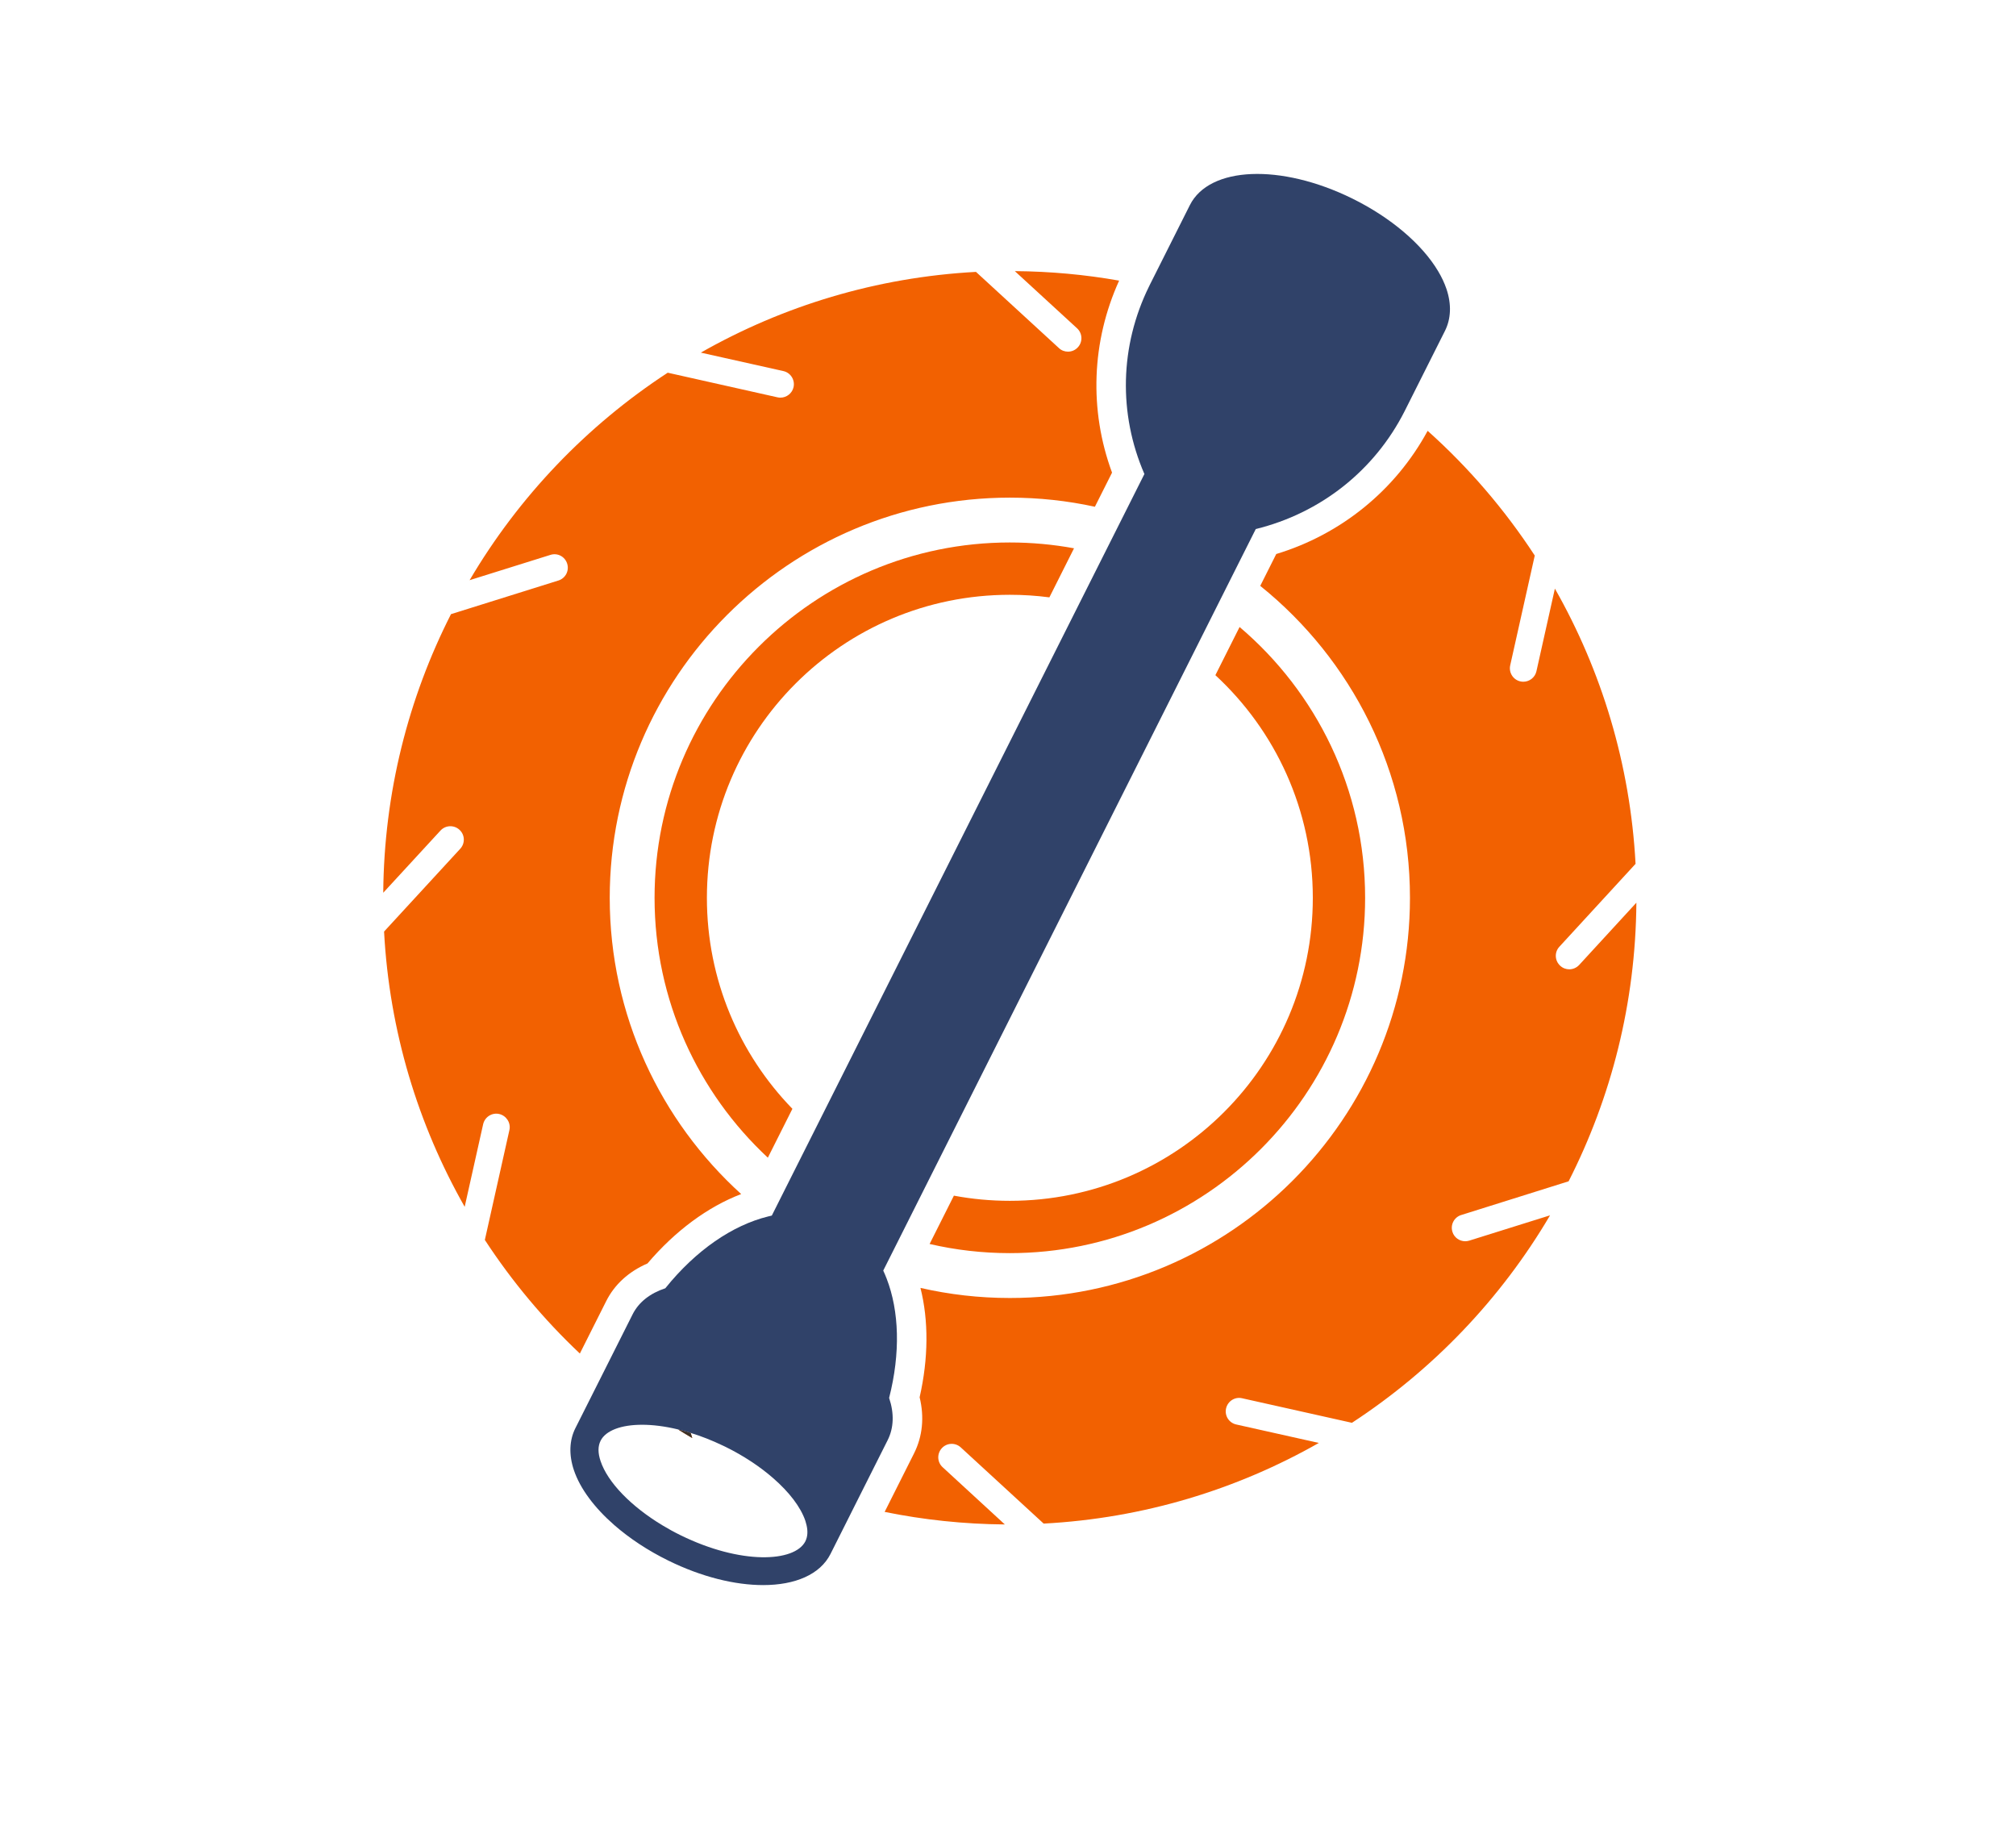 <?xml version="1.0" encoding="UTF-8"?>
<svg xmlns="http://www.w3.org/2000/svg" id="a" viewBox="0 0 683 621.18">
  <defs>
    <style>.b{fill:#304269;}.c{fill:none;}.d{fill:#f26101;}.e{fill:#3a322b;}</style>
  </defs>
  <path class="d" d="M342.13,183.76c-66.37,0-120.37,54-120.37,120.37,0,34.72,14.78,66.05,38.38,88.03l8.32-16.56c-17.94-18.47-28.97-43.68-28.97-71.47,0-56.7,45.94-102.65,102.64-102.65,4.54,0,9.01,.29,13.39,.87l8.35-16.62c-7.05-1.29-14.32-1.97-21.74-1.97Zm77.83,28.63l-8.2,16.32c20.3,18.75,33.01,45.6,33.01,75.42,0,56.69-45.95,102.64-102.64,102.64-6.48,0-12.82-.6-18.96-1.75l-8.23,16.37c8.74,2.03,17.84,3.1,27.19,3.1,66.36,0,120.36-54,120.36-120.36,0-36.71-16.52-69.64-42.53-91.74Z"></path>
  <path class="c" d="M234.54,487.14c-1.62-.95-3.23-1.93-4.82-2.93,1.39,.33,2.81,.72,4.27,1.18l.55,1.75Z"></path>
  <path class="c" d="M363.87,185.73l-8.35,16.62c-4.38-.58-8.85-.87-13.39-.87-56.7,0-102.64,45.95-102.64,102.65,0,27.79,11.03,53,28.97,71.47l-8.32,16.56c-23.6-21.98-38.38-53.31-38.38-88.03,0-66.37,54-120.37,120.37-120.37,7.42,0,14.69,.68,21.74,1.97Z"></path>
  <path class="c" d="M376.75,160.1l-5.81,11.56c-9.29-2.03-18.93-3.09-28.81-3.09-74.74,0-135.56,60.79-135.56,135.56,0,39.73,17.19,75.54,44.53,100.35-11.34,4.34-22.33,12.45-31.74,23.51-6.35,2.74-11.15,7.11-13.98,12.75l-8.93,17.76c-12.18-11.49-22.99-24.41-32.19-38.48l8.32-37.21c.55-2.43-1-4.87-3.45-5.45-2.45-.56-4.9,1.01-5.45,3.48l-6.25,27.96c-15.78-27.78-25.51-59.44-27.31-93.24l25.82-28.06c1.7-1.86,1.58-4.74-.28-6.42-1.84-1.7-4.74-1.58-6.43,.27l-19.39,21.06c.27-33.93,8.53-66.01,22.95-94.37l36.38-11.39c2.41-.75,3.74-3.29,2.99-5.7-.75-2.42-3.29-3.77-5.7-2.98l-27.36,8.56c16.66-28.29,39.69-52.36,67.12-70.28l37.19,8.34c.33,.08,.68,.11,.99,.11,2.09,0,3.98-1.47,4.45-3.56,.54-2.45-1-4.9-3.45-5.44l-27.97-6.25c27.77-15.79,59.43-25.53,93.22-27.35l28.09,25.8c.86,.83,1.98,1.22,3.08,1.22,1.23,0,2.46-.49,3.35-1.48,1.7-1.82,1.58-4.73-.26-6.42l-21.1-19.38c12.05,.09,23.86,1.19,35.34,3.22-9.36,20.6-10.21,43.89-2.4,65.04Z"></path>
  <path class="c" d="M462.49,304.13c0,66.36-54,120.36-120.36,120.36-9.35,0-18.45-1.07-27.19-3.1l8.23-16.37c6.14,1.15,12.48,1.75,18.96,1.75,56.69,0,102.64-45.95,102.64-102.64,0-29.82-12.71-56.67-33.01-75.42l8.2-16.32c26.01,22.1,42.53,55.03,42.53,91.74Z"></path>
  <path class="c" d="M492.07,417.29c.59,1.94,2.4,3.18,4.34,3.18,.46,0,.91-.08,1.36-.21l27.37-8.57c-16.66,28.3-39.69,52.37-67.12,70.28l-37.22-8.32c-2.42-.57-4.87,.99-5.42,3.45-.56,2.46,.99,4.9,3.46,5.44l27.97,6.25c-27.78,15.79-59.45,25.53-93.23,27.32l-28.08-25.81c-1.84-1.7-4.74-1.58-6.42,.27-1.7,1.86-1.59,4.74,.27,6.44l21.08,19.39c-13.94-.11-27.55-1.57-40.72-4.25l9.95-19.81c2.89-5.75,3.54-12.27,1.9-19.02,3-13.22,3.07-25.97,.28-37.05,9.74,2.24,19.88,3.42,30.29,3.42,74.74,0,135.55-60.83,135.55-135.56,0-42.68-19.81-80.8-50.72-105.67l5.42-10.79c21.98-6.66,40.38-21.61,51.29-41.73,13.86,12.4,26.07,26.61,36.29,42.25l-8.32,37.19c-.54,2.46,.99,4.89,3.45,5.44,.33,.08,.67,.11,1.01,.11,2.06,0,3.97-1.44,4.43-3.56l6.25-27.98c15.79,27.77,25.52,59.44,27.33,93.23l-25.82,28.09c-1.7,1.83-1.58,4.71,.28,6.42,.86,.81,1.97,1.22,3.08,1.22,1.23,0,2.45-.51,3.35-1.47l19.39-21.1c-.26,33.97-8.52,66-22.96,94.38l-36.38,11.42c-2.41,.76-3.74,3.29-2.98,5.71Z"></path>
  <path class="d" d="M379.15,95.06c-11.48-2.03-23.29-3.13-35.34-3.22l21.1,19.38c1.84,1.69,1.96,4.6,.26,6.42-.89,.99-2.12,1.48-3.35,1.48-1.1,0-2.22-.39-3.08-1.22l-28.09-25.8c-33.79,1.82-65.45,11.56-93.22,27.35l27.97,6.25c2.45,.54,3.99,2.99,3.45,5.44-.47,2.09-2.36,3.56-4.45,3.56-.31,0-.66-.03-.99-.11l-37.19-8.34c-27.43,17.92-50.46,41.99-67.12,70.28l27.36-8.56c2.41-.79,4.95,.56,5.7,2.98,.75,2.41-.58,4.95-2.99,5.7l-36.38,11.39c-14.42,28.36-22.68,60.44-22.95,94.37l19.39-21.06c1.69-1.85,4.59-1.97,6.43-.27,1.86,1.68,1.98,4.56,.28,6.42l-25.82,28.06c1.8,33.8,11.53,65.46,27.31,93.24l6.25-27.96c.55-2.47,3-4.04,5.45-3.48,2.45,.58,4,3.02,3.45,5.45l-8.32,37.21c9.2,14.07,20.01,26.99,32.19,38.48l8.93-17.76c2.83-5.64,7.63-10.01,13.98-12.75,9.41-11.06,20.4-19.17,31.74-23.51-27.34-24.81-44.53-60.62-44.53-100.35,0-74.77,60.82-135.56,135.56-135.56,9.88,0,19.52,1.06,28.81,3.09l5.81-11.56c-7.81-21.15-6.96-44.44,2.4-65.04Zm115.9,316.52l36.38-11.42c14.44-28.38,22.7-60.41,22.96-94.38l-19.39,21.1c-.9,.96-2.12,1.47-3.35,1.47-1.11,0-2.22-.41-3.08-1.22-1.86-1.71-1.98-4.59-.28-6.42l25.82-28.09c-1.81-33.79-11.54-65.46-27.33-93.23l-6.25,27.98c-.46,2.12-2.37,3.56-4.43,3.56-.34,0-.68-.03-1.01-.11-2.46-.55-3.99-2.98-3.45-5.44l8.32-37.19c-10.22-15.64-22.43-29.85-36.29-42.25-10.91,20.12-29.31,35.07-51.29,41.73l-5.42,10.79c30.91,24.87,50.72,62.99,50.72,105.67,0,74.73-60.81,135.56-135.55,135.56-10.41,0-20.55-1.18-30.29-3.42,2.79,11.08,2.72,23.83-.28,37.05,1.64,6.75,.99,13.27-1.9,19.02l-9.95,19.81c13.17,2.68,26.78,4.14,40.72,4.25l-21.08-19.39c-1.86-1.7-1.97-4.58-.27-6.44,1.68-1.85,4.58-1.97,6.42-.27l28.08,25.81c33.78-1.79,65.45-11.53,93.23-27.32l-27.97-6.25c-2.47-.54-4.02-2.98-3.46-5.44,.55-2.46,3-4.02,5.42-3.45l37.22,8.32c27.43-17.91,50.46-41.98,67.12-70.28l-27.37,8.57c-.45,.13-.9,.21-1.36,.21-1.94,0-3.75-1.24-4.34-3.18-.76-2.42,.57-4.95,2.98-5.71Zm-261.06,73.81c-1.46-.46-2.88-.85-4.27-1.18,1.59,1,3.2,1.98,4.82,2.93l-.55-1.75Z"></path>
  <path class="e" d="M233.99,485.39c-1.46-.46-2.88-.85-4.27-1.18,1.59,1,3.2,1.98,4.82,2.93l-.55-1.75Z"></path>
  <path class="b" d="M490.05,97.89c-.68-2-1.63-4.03-2.84-6.05-5.43-9.12-16.01-18.16-29.11-24.61-24.22-11.9-48.37-10.91-54.99,2.26l-11.23,22.35-2.32,4.61c-.11,.21-.21,.42-.31,.64-9.86,20.07-10.41,43.04-1.54,63.48l-6.85,13.64-6.95,13.82-8.14,16.19-89.68,178.48-8.13,16.17-6.48,12.9c-.42,.09-.84,.19-1.26,.3-12,2.96-24.41,11.37-34.82,24.32-5.1,1.69-8.98,4.65-11.08,8.84l-10.16,20.21-9.22,18.33c-2.07,4.12-2.25,9.03-.52,14.21,2.1,6.27,6.97,12.77,13.71,18.65,5.13,4.47,11.33,8.59,18.25,11.99,11.32,5.58,22.64,8.32,32.15,8.32,10.83,0,19.32-3.56,22.84-10.56l4.9-9.75,3.4-6.78,11.06-22.01c2.08-4.13,2.25-9.04,.52-14.21,0-.02-.02-.06-.03-.08,3.89-15.24,3.42-29.42-.84-40.44-.36-.93-.74-1.83-1.15-2.71l5.9-11.74,8.05-16.03,90.7-180.5,8.04-16.01,6.89-13.72,6.63-13.19c21.97-5.39,40.25-19.83,50.43-39.93,.04-.07,.07-.15,.11-.22l13.55-26.97c2.07-4.13,2.26-9.03,.52-14.2Zm-217.19,424.19s-.01,.03-.02,.05c-3.64,7.07-21.84,7.96-42.27-2.08-2.17-1.06-4.25-2.21-6.25-3.42-10.53-6.37-18.44-14.48-20.85-21.69-.93-2.74-.93-5.05,0-6.88,.01-.01,.01-.04,.02-.05,1.74-3.41,6.89-5.38,14.05-5.38,3.6,0,7.73,.5,12.18,1.58,1.39,.33,2.81,.72,4.27,1.18,3.49,1.07,7.13,2.48,10.86,4.27,.29,.13,.59,.27,.89,.42,6.16,3.03,11.71,6.71,16.21,10.64,5.43,4.73,9.33,9.8,10.91,14.49,.16,.49,.29,.96,.39,1.42,.49,2.12,.36,3.95-.39,5.45Z"></path>
</svg>
